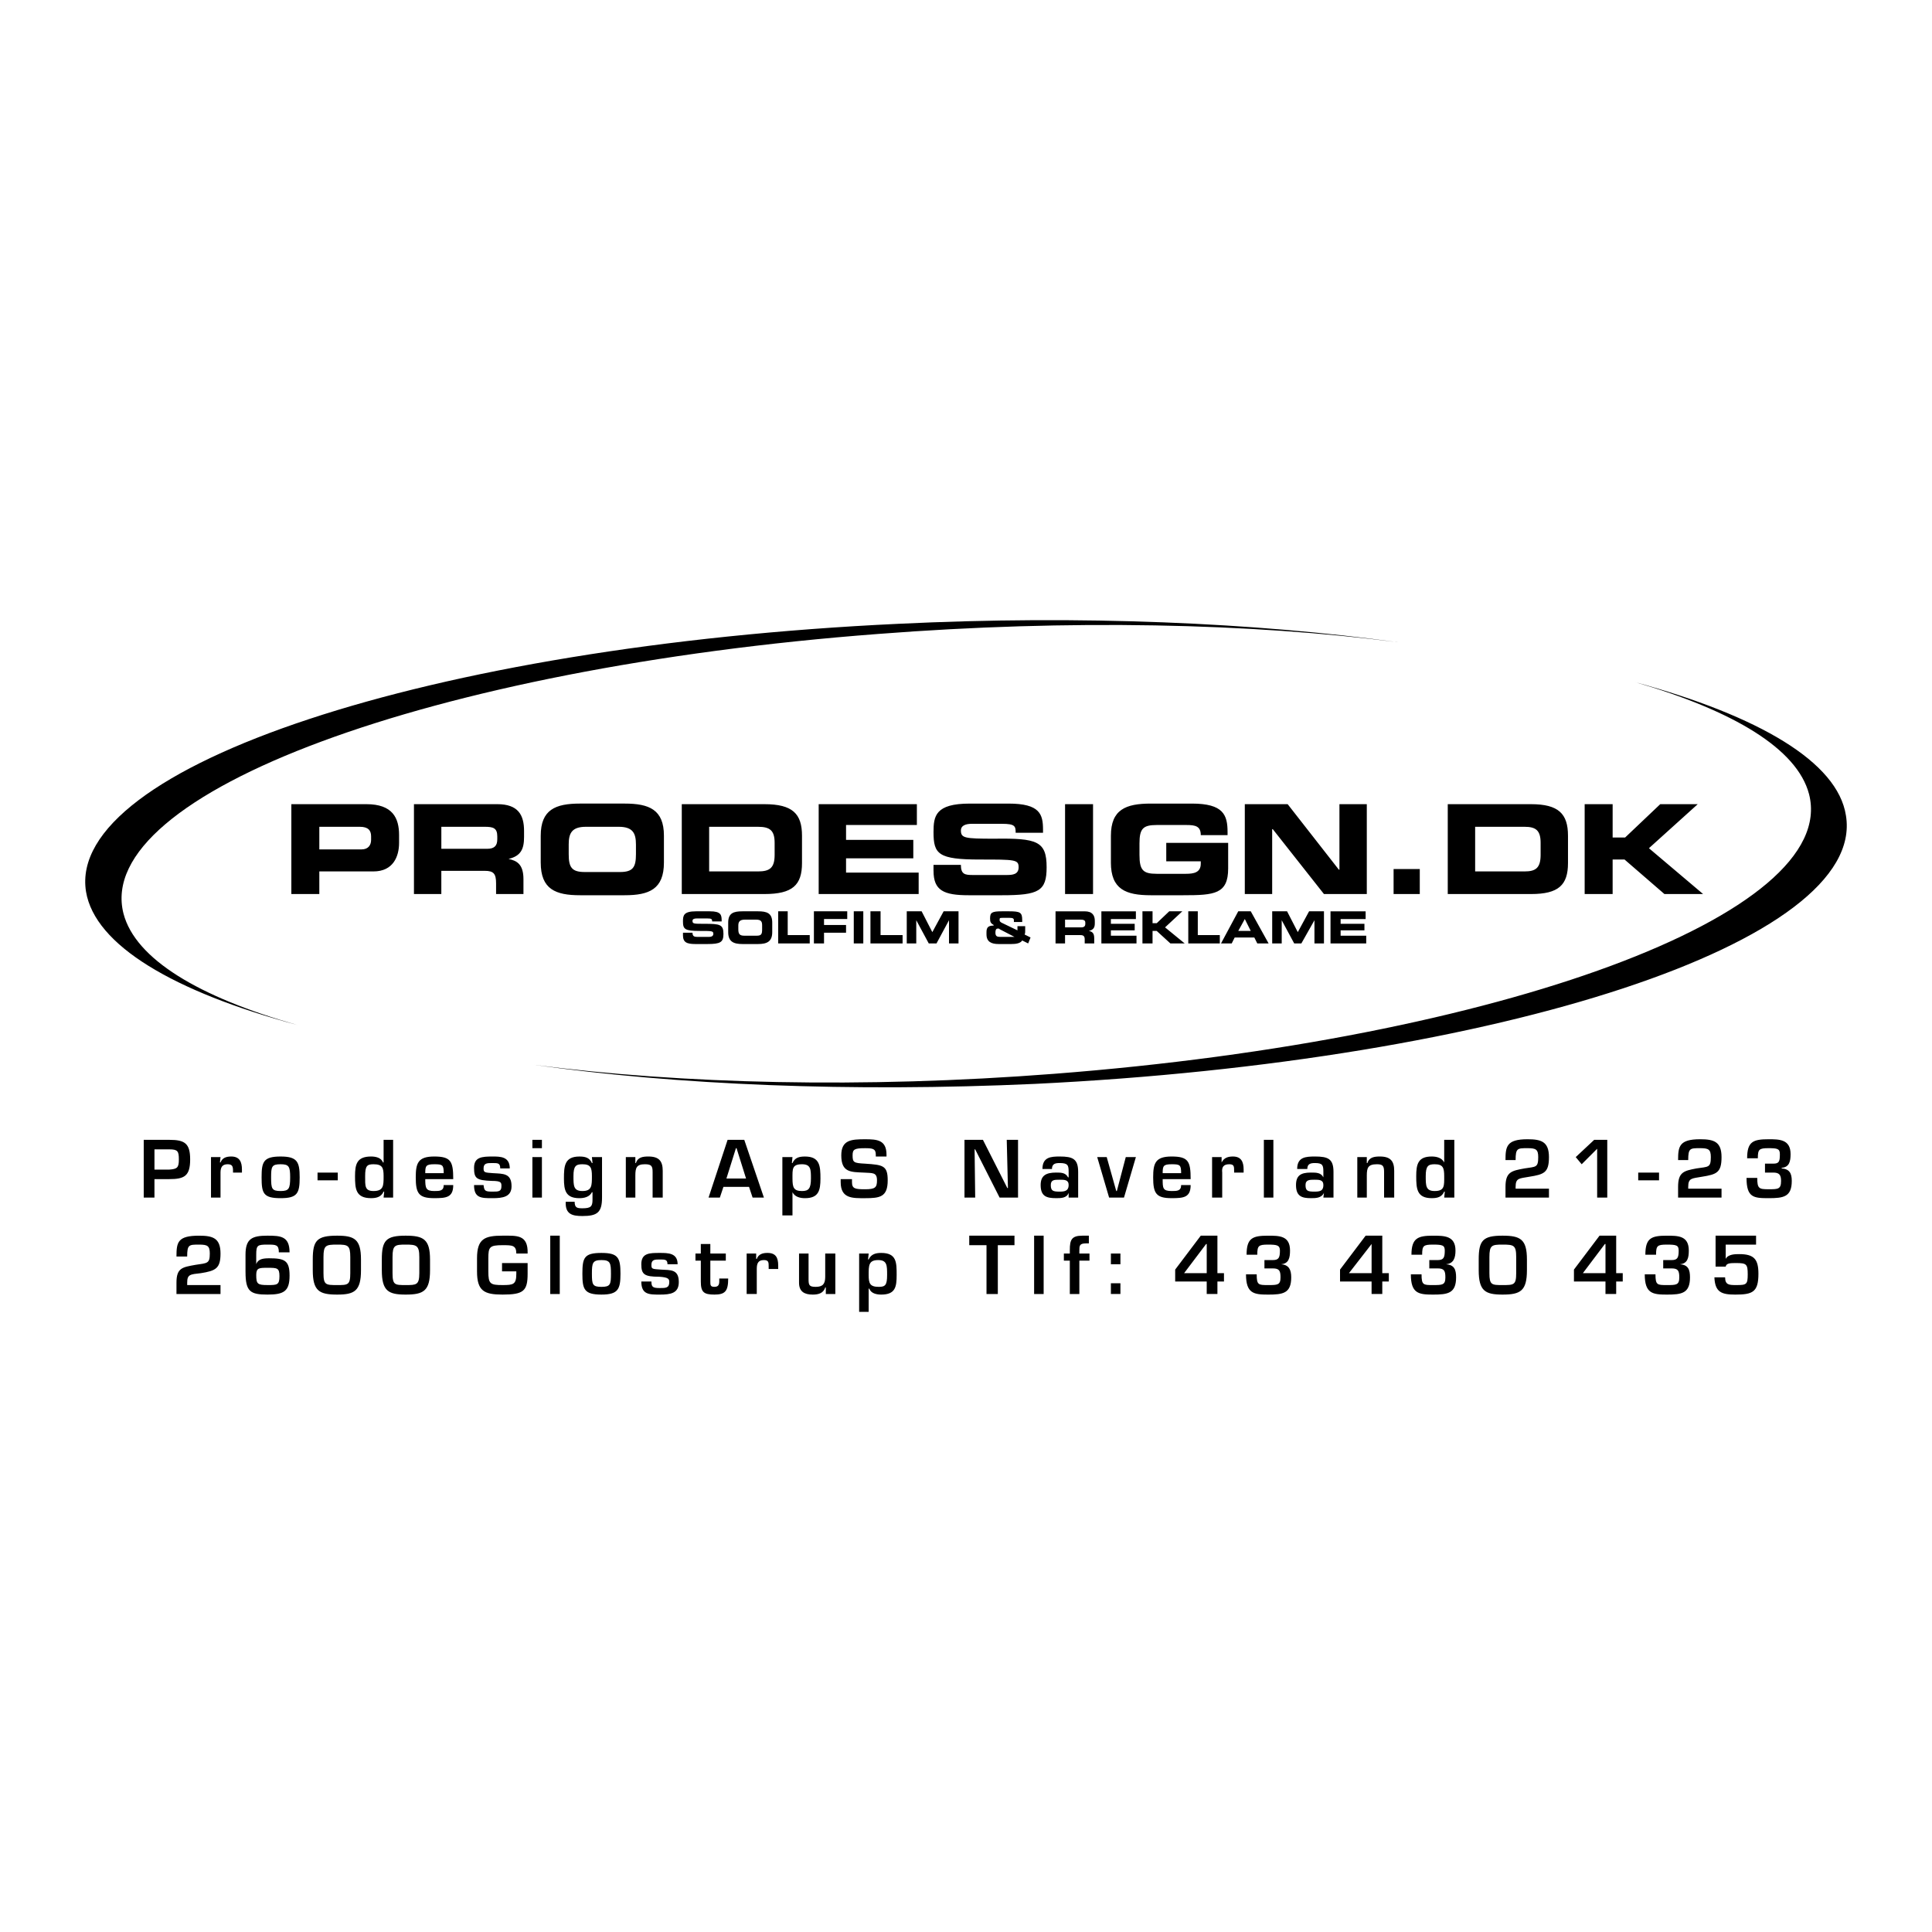 <svg xmlns="http://www.w3.org/2000/svg" width="2500" height="2500" viewBox="0 0 192.756 192.756"><g fill-rule="evenodd" clip-rule="evenodd"><path fill="#fff" d="M0 0h192.756v192.756H0V0z"/><path d="M144.443 89.198h8.314c2.73 0 3.682-.891 3.682-3.087V83.38c0-2.197-.951-3.147-3.682-3.147h-8.314v8.965zm2.733-6.709h4.928c1.129 0 1.604.356 1.604 1.603v1.188c0 1.306-.475 1.663-1.604 1.663h-4.928v-4.454zm10.926 6.709h2.791v-3.444h1.188l3.979 3.444h3.859l-5.404-4.572 4.869-4.394h-3.74l-3.504 3.325h-1.246v-3.325h-2.791v8.966h-.001zm-19.063 0h2.613v-2.494h-2.613v2.494zm-109.971 0h2.791v-2.256h5.404c1.959 0 2.553-1.485 2.553-2.851v-.771c0-1.722-.653-3.088-3.266-3.088h-7.482v8.966zm2.791-6.709h4.038c.832 0 1.128.356 1.128.95v.356c0 .535-.297.95-.95.95h-4.216v-2.256zm12.173 0h4.335c.831 0 1.247.119 1.247.95v.296c0 .653-.296.95-1.009.95h-4.572v-2.196h-.001zM41.3 89.198h2.731v-2.315h4.335c.891 0 1.128.297 1.128 1.247v1.068h2.731v-1.484c0-1.484-.653-1.841-1.484-2.019 1.247-.297 1.544-1.01 1.544-2.197v-.594c0-1.604-.594-2.672-2.672-2.672H41.3v8.966zm12.648-3.146c0 2.672 1.484 3.266 3.919 3.266h4.454c2.435 0 3.919-.594 3.919-3.266V83.38c0-2.613-1.484-3.207-3.919-3.207h-4.454c-2.435 0-3.919.594-3.919 3.207v2.672zm2.791-1.782c0-1.128.296-1.781 1.722-1.781h3.266c1.425 0 1.722.653 1.722 1.781v.95c0 1.306-.296 1.782-1.603 1.782h-3.503c-1.307 0-1.603-.476-1.603-1.782v-.95h-.001zM68.021 89.198h8.254c2.791 0 3.741-.891 3.741-3.087V83.38c0-2.197-.95-3.147-3.741-3.147h-8.254v8.965zm2.731-6.709h4.87c1.188 0 1.663.356 1.663 1.603v1.188c0 1.306-.475 1.663-1.663 1.663h-4.87v-4.454zm10.927 6.709h9.976v-2.137h-7.244v-1.425h6.709v-1.841h-6.709v-1.484h7.066v-2.078H81.68v8.965h-.001zm11.46-2.315c0 1.959 1.009 2.435 3.504 2.435h3.326c3.682 0 4.453-.416 4.453-2.791 0-2.612-.951-2.91-5.227-2.85-2.968 0-3.325-.06-3.325-.832 0-.475.475-.653 1.068-.653h3.03c1.305 0 1.365.238 1.365.891h2.73v-.297c0-1.543-.297-2.612-3.443-2.612h-3.86c-3.444 0-3.622 1.247-3.622 2.85 0 2.197.475 2.731 4.632 2.731 3.502 0 3.859 0 3.859.772 0 .713-.594.772-1.188.772h-3.385c-.772 0-1.188-.059-1.188-1.009h-2.731v.593h.002zm13.123 2.315h2.791v-8.966h-2.791v8.966zm4.572-3.146c0 2.672 1.484 3.266 3.979 3.266h3.266c3.088 0 4.455-.119 4.455-2.672v-2.554h-6.176v1.841h3.443v.238c0 .891-.713 1.009-1.484 1.009h-2.91c-1.365 0-1.721-.356-1.721-1.9v-1.128c0-1.484.355-1.841 1.721-1.841h2.969c.893 0 1.426.119 1.426 1.01h2.672v-.297c0-1.722-.416-2.85-3.562-2.85h-4.098c-2.494 0-3.979.594-3.979 3.207v2.671h-.001zm13.361 3.146h2.73v-6.472h.061l5.105 6.472h4.275v-8.966h-2.73v6.532h-.061l-5.105-6.532h-4.275v8.966zm8.551 4.929h3.562v-.771h-2.553v-.535h2.375v-.653h-2.375v-.475h2.494v-.771h-3.504v3.205h.001zm-5.82 0h.951v-2.315l1.246 2.315h.713l1.307-2.315v2.315h.949v-3.206h-1.484l-1.127 2.078-1.07-2.078h-1.484v3.206h-.001zm-2.731-2.435l.594 1.188h-1.248l.654-1.188zm-2.375 2.435h1.068l.297-.594h1.959l.297.594h1.129l-1.781-3.206h-1.248l-1.721 3.206zm-3.265 0h3.146v-.831h-2.197v-2.375h-.949v3.206zm-4.573 0h1.008V92.88h.416l1.365 1.247h1.426l-1.959-1.603 1.723-1.603h-1.307l-1.248 1.188h-.416v-1.188h-1.008v3.206zm-4.097 0h3.504v-.771h-2.555v-.535h2.375v-.653h-2.375v-.475h2.494v-.771h-3.443v3.205zm-4.573 0h.949v-.831h1.545c.297 0 .416.119.416.416v.416h.949v-.534c0-.535-.238-.653-.535-.713.477-.119.594-.356.594-.771v-.238c0-.534-.236-.95-1.008-.95h-2.91v3.205zm.95-2.375h1.545c.297 0 .475.06.475.297v.119c0 .238-.119.356-.416.356h-1.604v-.772zm-7.838 1.484c0 .713.475.95 1.188.95h1.307c.416 0 .891-.06 1.068-.356l.594.297.238-.594-.594-.297c.059-.119.059-.178.059-.356v-.475h-.771v.416l-1.604-.772c-.178-.119-.178-.178-.178-.297 0-.178.059-.178.297-.178h.713c.297 0 .416.06.416.238v.178h.83v-.178c0-.772-.178-.891-1.307-.891h-.711c-1.01 0-1.188.119-1.188.712 0 .356.059.475.355.653v.06c-.535 0-.713.178-.713.653v.237h.001zm1.365.238c-.297 0-.475-.06-.475-.416s.119-.416.238-.416.119 0 .178.06l1.484.772h-1.425zm-9.322.653h.95v-2.315l1.247 2.315h.772l1.247-2.315v2.315h.95v-3.206h-1.485l-1.128 2.078-1.068-2.078h-1.484v3.206h-.001zm-3.622 0h3.207v-.831h-2.197v-2.375h-1.01v3.206zm-1.663 0h.95v-3.206h-.95v3.206zm-3.978 0h1.01v-1.069h2.197v-.772h-2.197v-.594h2.316v-.771h-3.326v3.206zm-3.563 0h3.147v-.831h-2.197v-2.375h-.95v3.206zm-3.978-1.781c0-.356.119-.594.653-.594h1.128c.535 0 .594.237.594.594v.356c0 .475-.059.653-.534.653h-1.247c-.475 0-.594-.179-.594-.653v-.356zm-1.01.653c0 .95.535 1.188 1.425 1.188h1.544c.891 0 1.425-.237 1.425-1.188v-.95c0-.95-.535-1.128-1.425-1.128h-1.544c-.891 0-1.425.178-1.425 1.128v.95zm-4.513.297c0 .712.356.891 1.247.891h1.188c1.306 0 1.604-.178 1.604-1.01 0-.95-.356-1.009-1.9-1.009-1.069 0-1.188 0-1.188-.297 0-.178.178-.237.416-.237h1.069c.416 0 .475.059.475.297H72v-.06c0-.594-.059-.95-1.188-.95h-1.365c-1.247 0-1.307.416-1.307 1.009 0 .772.178.95 1.663.95 1.247 0 1.366 0 1.366.297 0 .238-.237.297-.416.297h-1.187c-.297 0-.475-.06-.475-.416h-.95v.238h-.001z"/><path d="M89.576 62.24c18.35-.891 35.629-.118 49.939 1.841-14.668-1.9-32.779-2.316-51.899-.832-44.594 3.385-78.381 15.914-75.293 27.909 1.188 4.513 7.482 8.313 17.339 11.104-12.351-3.326-20.189-7.957-21.08-13.302-2.019-12.469 34.321-24.523 80.994-26.72zM163.148 68.059c12.352 3.385 20.189 7.958 21.021 13.301 2.078 12.529-34.322 24.524-80.936 26.78-18.349.831-35.628.119-49.939-1.899 14.667 1.899 32.719 2.375 51.898.891 44.594-3.444 78.381-15.974 75.295-27.909-1.186-4.513-7.54-8.313-17.339-11.164zM14.341 119.482h1.069v-1.841h1.484c1.484 0 2.078-.297 2.078-1.959 0-1.604-.534-1.96-2.078-1.96H14.34v5.76h.001zm1.07-2.791v-2.019h1.484c.832 0 .95.178.95 1.01 0 .831-.178.949-.95 1.009h-1.484zM21.051 115.444v4.038h.95v-2.494c0-.534.179-.831.713-.831.475 0 .534.237.534.653v.178h.891v-.297c0-.771-.237-1.306-1.068-1.306-.476 0-.891.118-1.069.594h-.059l.059-.535h-.951zM27.999 115.386c-1.722 0-1.9.534-1.9 2.078 0 1.604.178 2.078 1.9 2.078 1.663 0 1.9-.475 1.9-2.078 0-1.544-.237-2.078-1.9-2.078zm0 .771c.832 0 .95.237.95 1.307 0 1.128-.119 1.365-.95 1.365-.891 0-.95-.237-.95-1.365 0-1.069.059-1.307.95-1.307zM31.681 116.988v.773H33.7v-.773h-2.019zM37.263 116.157c.891 0 1.009.356 1.009 1.188 0 .95 0 1.484-1.009 1.484-.891 0-.832-.534-.832-1.484 0-1.01.178-1.188.832-1.188zm1.009 3.325h.95v-5.76h-.95v2.257h-.06c-.178-.476-.713-.594-1.188-.594-1.425 0-1.603.771-1.603 1.959 0 1.247.059 2.197 1.603 2.197.534 0 1.01-.119 1.247-.653h.059l-.058.594zM44.269 118.235c0 .594-.416.594-.95.594-.831 0-.891-.297-.891-1.188h2.791c0-1.781-.237-2.256-1.9-2.256-1.603 0-1.84.652-1.84 2.078 0 1.604.297 2.078 1.84 2.078 1.188 0 1.9-.06 1.9-1.307h-.95v.001zm-1.841-1.187c0-.713.06-.891.891-.891.832 0 .95.06.95.891h-1.841zM50.86 116.573c0-1.188-.95-1.188-1.722-1.188-1.069 0-1.841.059-1.841 1.128 0 1.068.237 1.247 1.781 1.306.95 0 .95.179.95.535 0 .534-.297.534-.891.534-.713 0-.832-.06-.891-.653h-.95c0 1.307.712 1.307 1.841 1.307 1.009 0 1.9-.119 1.9-1.188 0-1.307-.831-1.247-1.841-1.307-.831-.06-.95-.06-.95-.475 0-.535.356-.535.891-.535.534 0 .772 0 .772.535h.951v.001zM54.067 115.444h-.95v4.038h.95v-4.038zm0-1.721h-.95v.831h.95v-.831zM58.105 116.157c.831 0 .95.356.95 1.188 0 .95 0 1.484-.95 1.484-.891 0-.891-.534-.891-1.484 0-1.01.238-1.188.891-1.188zm1.009 3.563c0 .653-.178.832-1.009.832-.534 0-.772-.06-.772-.653h-.891c-.06 1.247.653 1.425 1.663 1.425 1.484 0 1.959-.356 1.959-1.841v-4.038h-1.009l.059.594h-.059c-.238-.534-.653-.652-1.247-.652-1.484 0-1.544.949-1.544 2.196 0 1.188.178 1.96 1.544 1.96.475 0 1.009-.119 1.247-.594h.059v.771zM62.439 115.444v4.038h.95v-2.197c0-.771.119-1.128.95-1.128.654 0 .772.178.772.771v2.554h1.009v-2.672c0-.95-.356-1.425-1.425-1.425-.534 0-1.068.059-1.247.652h-.058v-.594h-.951v.001zM74.731 118.413l.356 1.069h1.128l-1.959-5.76h-1.663l-1.9 5.76h1.128l.356-1.069h2.554zm-.297-.831h-1.959l.95-3.028h.06l.949 3.028zM80.016 118.829c-.832 0-.95-.356-.95-1.247 0-.95-.059-1.425.95-1.425.891 0 .891.534.891 1.425 0 1.01-.238 1.247-.891 1.247zm-.95-3.385h-1.009v5.819h1.009v-2.315c.237.475.772.594 1.247.594 1.366 0 1.544-.772 1.544-1.96 0-1.247-.06-2.196-1.544-2.196-.594 0-1.01.118-1.247.652h-.059l.059-.594zM83.875 117.642v.297c0 1.663 1.188 1.604 2.435 1.604 1.484 0 2.256-.119 2.256-1.781 0-1.484-.475-1.544-2.256-1.663-1.128-.06-1.247-.118-1.247-.831 0-.594.178-.713 1.247-.713.772 0 1.069.06 1.069.653v.179h1.068v-.179c0-1.484-.95-1.544-2.137-1.544-1.366 0-2.375.06-2.375 1.604 0 1.722.95 1.662 2.257 1.722.831.06 1.306-.06 1.306.772 0 .712-.178.891-1.188.891s-1.307-.06-1.307-.713v-.297h-1.128v-.001zM100.562 118.532h-.06l-2.434-4.809h-1.841v5.759h1.068l-.059-4.809h.059l2.435 4.809h1.84v-5.759h-1.127l.119 4.809zM105.729 117.701c.475 0 .891 0 .891.534 0 .594-.416.653-.891.653-.654 0-.891-.06-.891-.653 0-.534.355-.534.891-.534zm.89 1.781h.949v-2.554c0-1.306-.533-1.543-1.84-1.543-.891 0-1.723.059-1.723 1.246h.949c0-.534.357-.594.773-.594.83 0 .891.238.891.891v.535h-.061c-.236-.476-.713-.476-1.188-.476-1.01 0-1.543.297-1.543 1.247 0 1.129.594 1.307 1.543 1.307.475 0 1.07 0 1.248-.534v.475h.002zM113.328 115.444h-1.01l-.89 3.385h-.059l-.951-3.385h-.949l1.187 4.038h1.485l1.187-4.038zM117.842 118.235c0 .594-.416.594-.951.594-.891 0-.891-.297-.891-1.188h2.791c0-1.781-.236-2.256-1.9-2.256-1.604 0-1.84.652-1.84 2.078 0 1.604.297 2.078 1.84 2.078 1.188 0 1.9-.06 1.9-1.307h-.949v.001zM116 117.048c0-.713.061-.891.891-.891.832 0 .951.06.951.891H116zM120.93 115.444v4.038h1.01v-2.494c-.061-.534.117-.831.711-.831.477 0 .477.237.477.653v.178h.949v-.297c0-.771-.238-1.306-1.068-1.306-.475 0-.891.118-1.129.594v-.535h-.95zM127.045 113.723h-.949v5.759h.949v-5.759zM131.143 117.701c.475 0 .891 0 .891.534 0 .594-.355.653-.891.653-.652 0-.891-.06-.891-.653 0-.534.416-.534.891-.534zm.89 1.781h1.01v-2.554c0-1.306-.535-1.543-1.842-1.543-.949 0-1.781.059-1.781 1.246h1.01c0-.534.357-.594.771-.594.773 0 .832.238.832.891v.535c-.238-.476-.713-.476-1.246-.476-1.01 0-1.484.297-1.484 1.247 0 1.129.592 1.307 1.484 1.307.475 0 1.068 0 1.305-.534l-.059.475zM135.418 115.444v4.038h.949v-2.197c0-.771.119-1.128 1.01-1.128.594 0 .713.178.713.771v2.554h1.01v-2.672c0-.95-.355-1.425-1.426-1.425-.533 0-1.068.059-1.246.652h-.061v-.594h-.949v.001zM143.137 116.157c.832 0 .951.356.951 1.188 0 .95.059 1.484-.951 1.484-.891 0-.891-.534-.891-1.484 0-1.01.238-1.188.891-1.188zm.951 3.325h1.01v-5.76h-1.01v2.257c-.238-.476-.771-.594-1.248-.594-1.365 0-1.543.771-1.543 1.959 0 1.247.059 2.197 1.543 2.197.594 0 1.01-.119 1.248-.653h.059l-.059.594zM154.539 118.592h-3.326v-.179c0-.891.357-.831 1.365-1.009 1.484-.237 1.961-.416 1.961-1.96s-.773-1.781-2.139-1.781c-2.078 0-2.197.713-2.197 2.078h1.01c0-1.188.178-1.188 1.188-1.188.832 0 1.068.119 1.068.891 0 1.069-.236.95-1.365 1.129-1.307.237-1.9.355-1.9 1.84v1.069h4.336v-.89h-.001zM160.357 113.723h-1.306l-1.84 1.721.594.713 1.543-1.544v4.869h1.009v-5.759zM163.445 116.988v.773h2.078v-.773h-2.078zM171.758 118.592h-3.324v-.179c0-.891.355-.831 1.365-1.009 1.484-.237 1.959-.416 1.959-1.96s-.771-1.781-2.137-1.781c-2.078 0-2.197.713-2.197 2.078h1.01c0-1.188.178-1.188 1.188-1.188.83 0 1.068.119 1.068.891 0 1.069-.238.95-1.424 1.129-1.248.237-1.842.355-1.842 1.84v1.069h4.334v-.89zM174.252 117.522c0 1.96.713 2.02 2.197 2.02s2.316-.119 2.316-1.723c0-.771-.238-1.188-1.01-1.246v-.06c.771-.06.891-.653.891-1.366 0-1.484-1.129-1.484-2.197-1.484-1.543 0-2.137.237-2.137 1.9h1.068c0-.891.119-1.01 1.068-1.01.891 0 1.129.06 1.129.594 0 .713-.061.95-.654.95h-.83v.891h.83c.594 0 .773.237.773.831 0 .832-.297.832-1.248.832-.949 0-1.127-.06-1.127-1.129h-1.069zM22.001 128.211h-3.325v-.237c0-.831.297-.831 1.366-.95 1.485-.237 1.959-.475 1.959-1.959 0-1.544-.771-1.781-2.138-1.781-2.137 0-2.256.653-2.256 2.078h1.068c0-1.188.178-1.188 1.188-1.188.832 0 1.069.118 1.069.891 0 1.009-.237.95-1.425 1.128-1.307.237-1.9.297-1.9 1.781v1.129h4.394v-.892zM26.693 126.489c.95 0 1.188 0 1.188.831 0 .891-.237.891-1.188.891-1.01 0-1.128-.118-1.128-1.009-.001-.713.296-.713 1.128-.713zm-2.197.416c0 1.959.475 2.256 2.197 2.256 1.663 0 2.197-.356 2.197-1.899 0-1.485-.476-1.723-2.02-1.723-.594 0-1.128.06-1.306.594v-.95c0-.95.119-1.009 1.128-1.009.831 0 1.128 0 1.128.771h1.069c0-1.604-.891-1.662-2.197-1.662-1.544 0-2.197.297-2.197 1.899v1.723h.001zM33.64 123.283c-2.019 0-2.435.475-2.435 2.375v1.068c0 2.078.653 2.435 2.435 2.435 1.722 0 2.375-.356 2.375-2.435v-1.068c0-2.019-.653-2.375-2.375-2.375zm0 4.928c-1.128 0-1.366 0-1.366-1.188v-1.603c0-1.188.238-1.247 1.366-1.247 1.069 0 1.307.059 1.307 1.247v1.603c0 1.188-.238 1.188-1.307 1.188zM40.469 123.283c-1.959 0-2.375.475-2.375 2.375v1.068c0 2.078.653 2.435 2.375 2.435 1.782 0 2.435-.356 2.435-2.435v-1.068c-.001-2.019-.654-2.375-2.435-2.375zm0 4.928c-1.069 0-1.306 0-1.306-1.188v-1.603c0-1.188.237-1.247 1.306-1.247s1.366.059 1.366 1.247v1.603c-.001 1.188-.297 1.188-1.366 1.188zM50.088 126.015v.831h1.425v.237c0 1.069-.297 1.128-1.366 1.128-1.247 0-1.425-.118-1.425-1.365v-1.307c0-1.128.119-1.307 1.425-1.307.95 0 1.366 0 1.366.832h1.128c.059-1.9-1.069-1.781-2.494-1.781-1.781 0-2.554.297-2.554 2.256v1.307c0 1.959.713 2.315 2.554 2.315 2.078 0 2.494-.356 2.494-2.078v-1.068h-2.553zM55.848 123.283h-.95v5.82h.95v-5.82zM60.005 125.005c-1.722 0-1.9.475-1.9 2.078 0 1.544.178 2.078 1.9 2.078 1.663 0 1.9-.534 1.9-2.078 0-1.604-.238-2.078-1.9-2.078zm0 .713c.891 0 .95.297.95 1.365 0 1.069-.059 1.307-.95 1.307s-.95-.237-.95-1.307c0-1.068.059-1.365.95-1.365zM67.606 126.133c0-1.128-.95-1.128-1.782-1.128-1.009 0-1.84 0-1.84 1.128 0 1.01.296 1.247 1.781 1.247.95.06 1.009.238 1.009.534 0 .595-.356.595-.95.595-.712 0-.831-.119-.831-.653h-1.009c0 1.306.771 1.306 1.84 1.306s1.9-.118 1.9-1.247c0-1.306-.832-1.188-1.782-1.247-.891-.059-.95-.059-.95-.475 0-.534.356-.534.831-.534.535 0 .772 0 .772.475h1.011v-.001zM69.387 125.776h.534v2.079c0 1.068.297 1.306 1.366 1.306 1.068 0 1.365-.356 1.365-1.604h-.891c0 .416.06.832-.475.832-.416 0-.416-.179-.416-.534v-2.079h1.544v-.712H70.87v-.95h-.95v.95h-.534v.712h.001zM74.494 125.064v4.038h1.01v-2.494c0-.535.119-.891.712-.891.475 0 .475.237.475.652v.238h.95v-.356c0-.772-.238-1.247-1.069-1.247-.475 0-.891.118-1.068.594h-.06v-.534h-.95zM83.341 129.103v-4.038h-1.009v2.315c0 .713-.238 1.01-.95 1.01-.653 0-.712-.179-.712-.771v-2.554h-.95v2.909c0 .891.534 1.188 1.366 1.188.535 0 1.069-.118 1.247-.713h.059v.654h.949zM87.676 128.39c-.891 0-1.01-.356-1.01-1.188 0-.95 0-1.484.95-1.484.891 0 .891.534.891 1.484 0 1.009-.178 1.188-.831 1.188zm-1.009-3.326h-.95v5.819h.95v-2.316h.06c.178.476.712.594 1.188.594 1.425 0 1.544-.771 1.544-1.959 0-1.247 0-2.197-1.544-2.197-.534 0-1.009.118-1.247.653h-.06l.059-.594zM99.553 124.232h1.662v-.949h-4.513v.949h1.722v4.871h1.129v-4.871zM104.125 123.283h-.951v5.82h.951v-5.82zM108.697 125.064h-1.01v-.237c0-.535 0-.772.652-.772h.297v-.771h-.652c-1.068 0-1.248.415-1.248 1.425v.356h-.594v.712h.594v3.326h.951v-3.326h1.01v-.713zM111.785 128.033h-.951v1.069h.951v-1.069zm0-2.969h-.951v1.068h.951v-1.068zM121.463 123.283h-1.662l-2.553 3.384v1.188h3.146v1.247h1.068v-1.247h.654v-.832h-.654v-3.74h.001zm-1.068 3.74h-2.256l2.197-2.909h.059v2.909zM124.314 127.143c0 1.9.771 2.019 2.197 2.019 1.484 0 2.314-.118 2.314-1.722 0-.772-.236-1.247-1.01-1.307.773-.06.891-.653.891-1.365 0-1.484-1.068-1.484-2.195-1.484-1.545 0-2.139.237-2.139 1.899h1.068c0-.891.119-1.009 1.07-1.009.891 0 1.188.059 1.188.594 0 .712-.119.95-.713.95h-.832v.831h.832c.652 0 .771.237.771.891 0 .771-.297.771-1.246.771-.951 0-1.129 0-1.129-1.068h-1.067zM137.912 123.283h-1.662l-2.555 3.384v1.188h3.148v1.247h1.068v-1.247h.652v-.832h-.652v-3.74h.001zm-1.068 3.74h-2.258l2.258-2.909v2.909zM140.762 127.143c0 1.9.773 2.019 2.197 2.019 1.484 0 2.316-.118 2.316-1.722 0-.772-.178-1.247-1.01-1.307.771-.06.949-.653.949-1.365 0-1.484-1.127-1.484-2.256-1.484-1.484 0-2.137.237-2.137 1.899h1.068c0-.891.119-1.009 1.068-1.009.951 0 1.188.059 1.188.594 0 .712-.119.95-.713.95h-.83v.831h.83c.654 0 .773.237.773.891 0 .771-.297.771-1.248.771-.949 0-1.129 0-1.129-1.068h-1.066zM149.906 123.283c-1.959 0-2.375.475-2.375 2.375v1.068c0 2.078.652 2.435 2.375 2.435 1.781 0 2.436-.356 2.436-2.435v-1.068c0-2.019-.654-2.375-2.436-2.375zm0 4.928c-1.068 0-1.307 0-1.307-1.188v-1.603c0-1.188.238-1.247 1.307-1.247 1.129 0 1.365.059 1.365 1.247v1.603c0 1.188-.236 1.188-1.365 1.188zM161.248 123.283h-1.662l-2.553 3.384v1.188h3.146v1.247h1.068v-1.247h.654v-.832h-.654v-3.74h.001zm-1.068 3.74h-2.256l2.195-2.909h.061v2.909zM164.098 127.143c0 1.9.773 2.019 2.197 2.019 1.484 0 2.316-.118 2.316-1.722 0-.772-.178-1.247-1.01-1.307.773-.06.891-.653.891-1.365 0-1.484-1.068-1.484-2.197-1.484-1.543 0-2.137.237-2.137 1.899h1.068c0-.891.119-1.009 1.068-1.009.951 0 1.188.059 1.188.594 0 .712-.117.95-.711.95h-.832v.831h.832c.652 0 .771.237.771.891 0 .771-.297.771-1.248.771-.949 0-1.127 0-1.127-1.068h-1.069zM172.174 124.174h3.029v-.891h-4.039v3.087h1.01c.061-.355.475-.355 1.068-.355 1.01 0 1.129.118 1.129 1.128s-.119 1.068-1.129 1.068c-.711 0-1.127 0-1.127-.771h-1.068c.059 1.484.711 1.722 2.078 1.722 1.721 0 2.314-.237 2.314-2.078 0-1.425-.416-1.96-1.9-1.96-.414 0-1.127 0-1.365.476v-1.426z"/></g></svg>